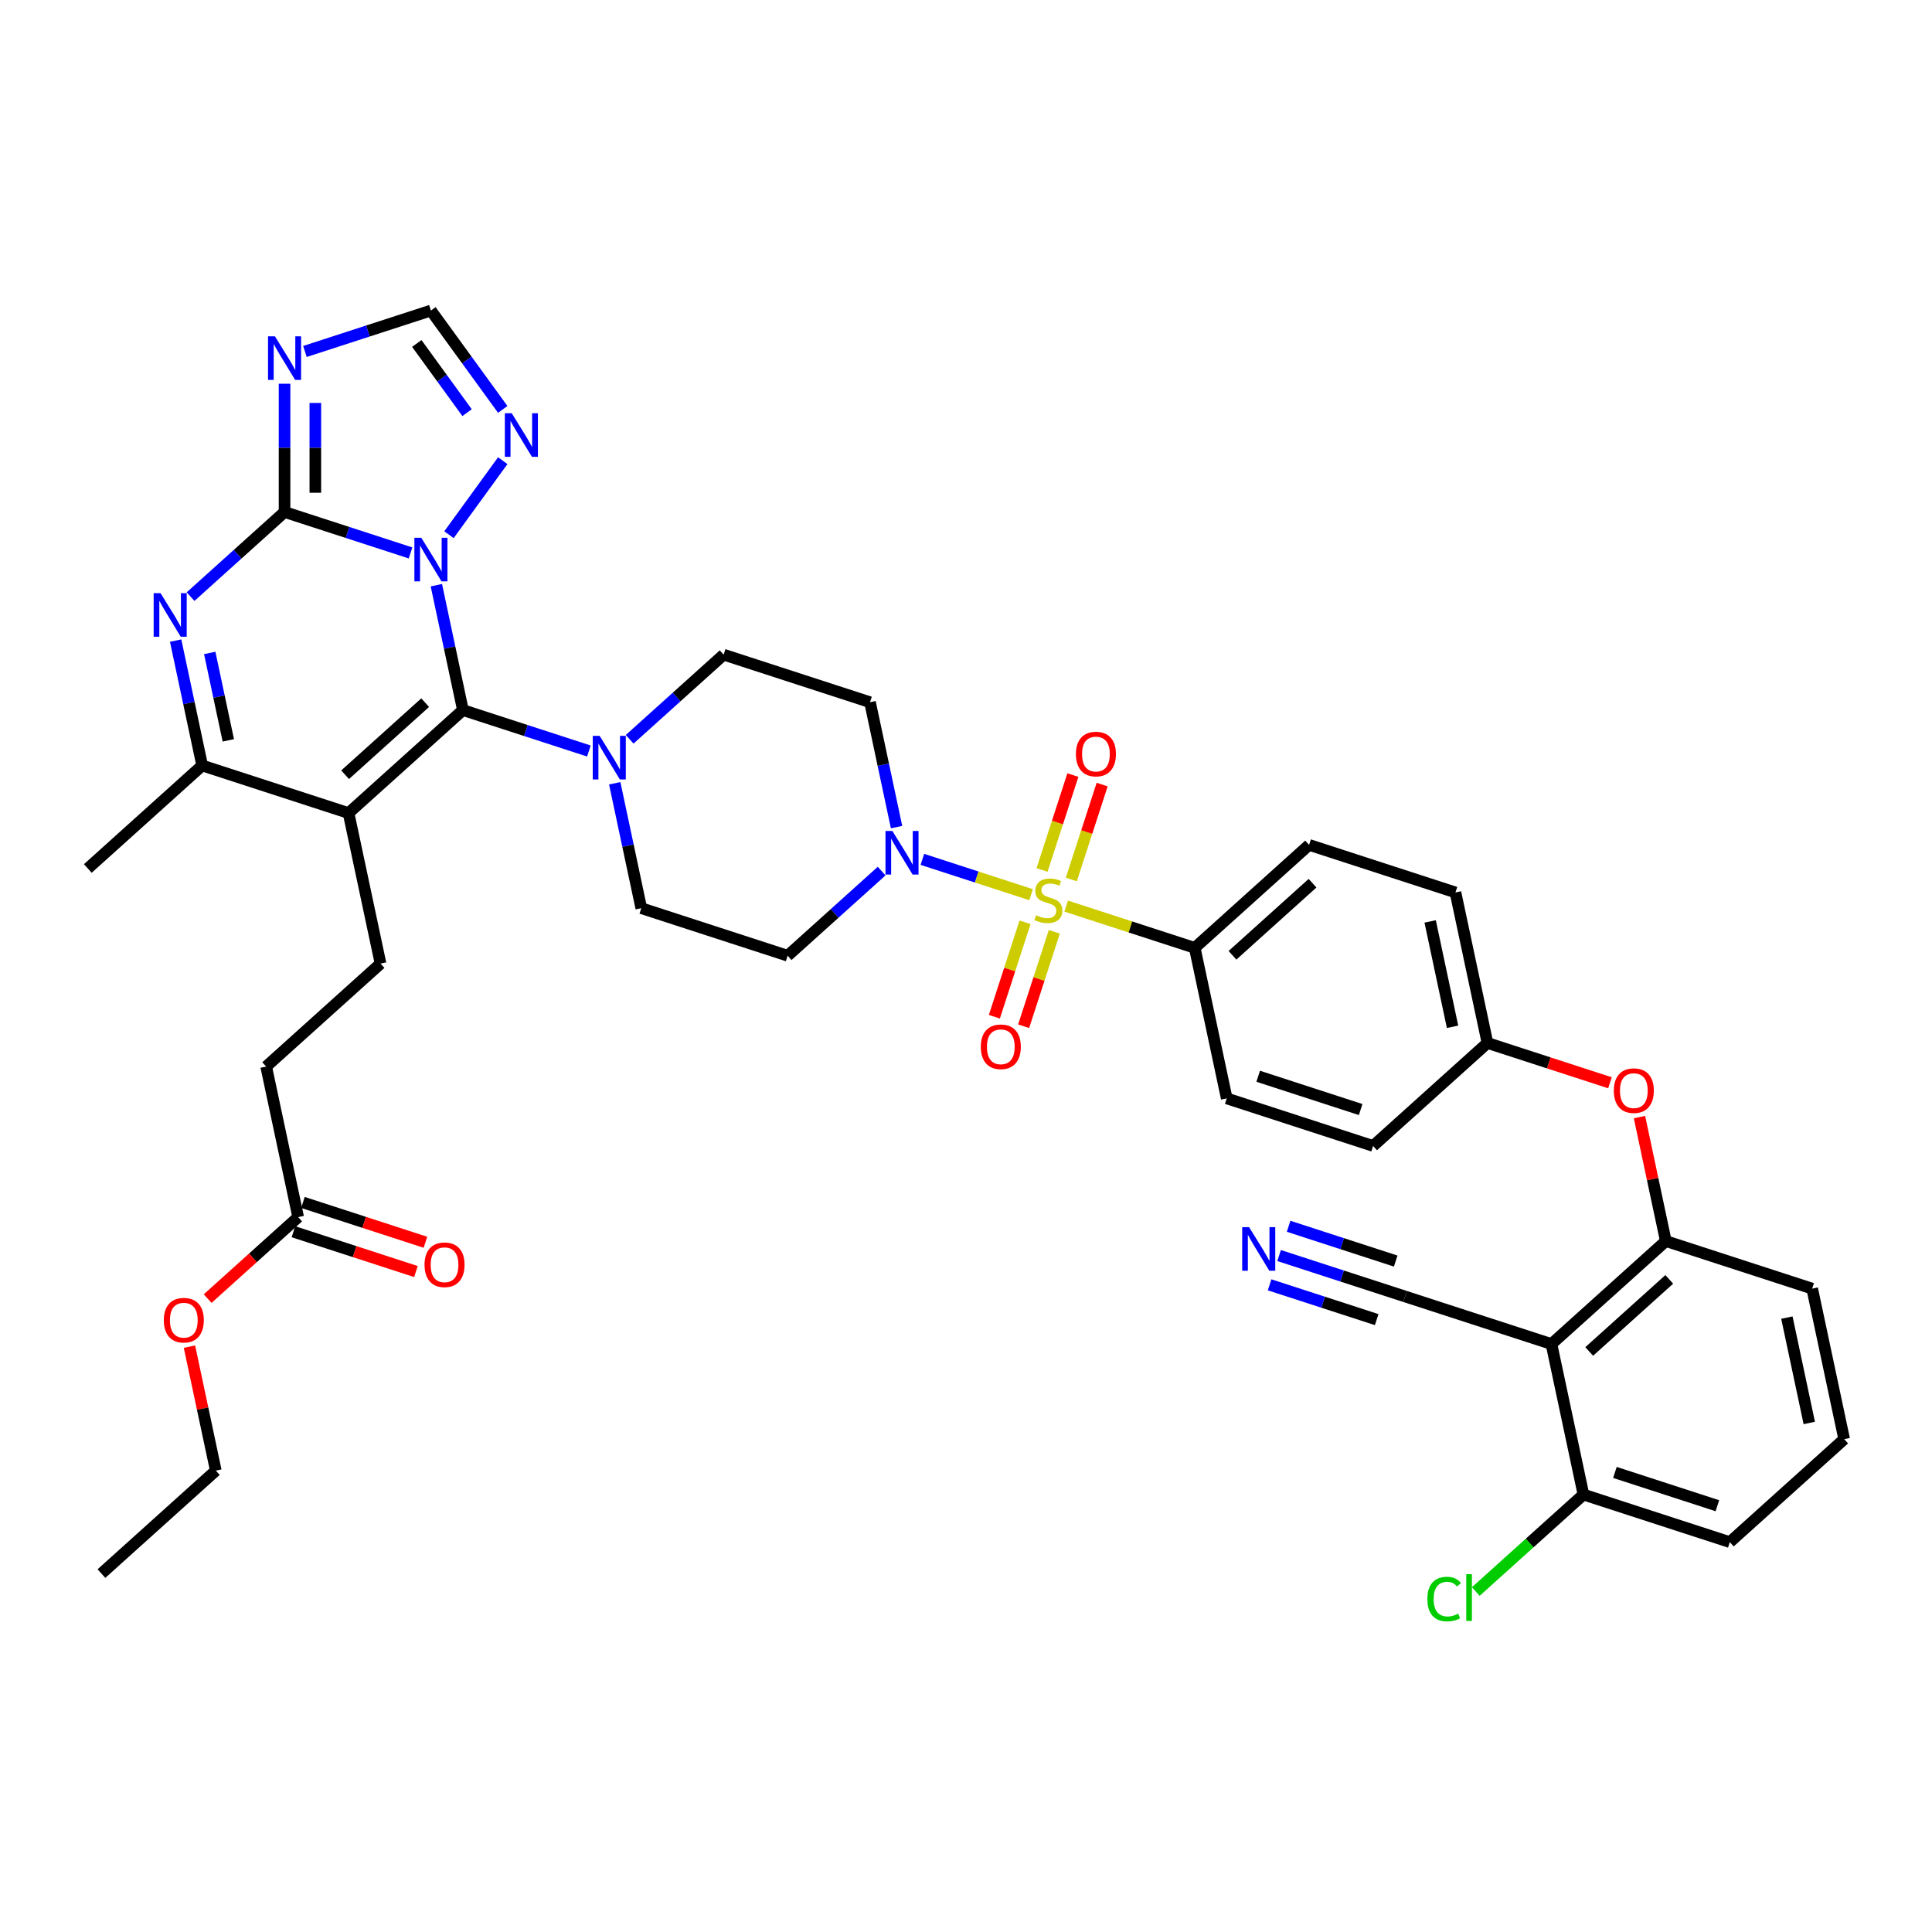 <?xml version='1.0' encoding='iso-8859-1'?>
<svg version='1.1' baseProfile='full'
              xmlns='http://www.w3.org/2000/svg'
                      xmlns:rdkit='http://www.rdkit.org/xml'
                      xmlns:xlink='http://www.w3.org/1999/xlink'
                  xml:space='preserve'
width='1000px' height='1000px' viewBox='0 0 1000 1000'>
<!-- END OF HEADER -->
<rect style='opacity:1.0;fill:#FFFFFF;stroke:none' width='1000' height='1000' x='0' y='0'> </rect>
<path class='bond-0' d='M 464.056,428.11 L 457.186,395.787' style='fill:none;fill-rule:evenodd;stroke:#0000FF;stroke-width:6px;stroke-linecap:butt;stroke-linejoin:miter;stroke-opacity:1' />
<path class='bond-0' d='M 457.186,395.787 L 450.316,363.465' style='fill:none;fill-rule:evenodd;stroke:#000000;stroke-width:6px;stroke-linecap:butt;stroke-linejoin:miter;stroke-opacity:1' />
<path class='bond-1' d='M 477.424,444.807 L 505.556,453.948' style='fill:none;fill-rule:evenodd;stroke:#0000FF;stroke-width:6px;stroke-linecap:butt;stroke-linejoin:miter;stroke-opacity:1' />
<path class='bond-1' d='M 505.556,453.948 L 533.688,463.089' style='fill:none;fill-rule:evenodd;stroke:#CCCC00;stroke-width:6px;stroke-linecap:butt;stroke-linejoin:miter;stroke-opacity:1' />
<path class='bond-2' d='M 456.331,450.877 L 432.006,472.779' style='fill:none;fill-rule:evenodd;stroke:#0000FF;stroke-width:6px;stroke-linecap:butt;stroke-linejoin:miter;stroke-opacity:1' />
<path class='bond-2' d='M 432.006,472.779 L 407.681,494.681' style='fill:none;fill-rule:evenodd;stroke:#000000;stroke-width:6px;stroke-linecap:butt;stroke-linejoin:miter;stroke-opacity:1' />
<path class='bond-3' d='M 554.512,455.218 L 562.492,430.659' style='fill:none;fill-rule:evenodd;stroke:#CCCC00;stroke-width:6px;stroke-linecap:butt;stroke-linejoin:miter;stroke-opacity:1' />
<path class='bond-3' d='M 562.492,430.659 L 570.471,406.1' style='fill:none;fill-rule:evenodd;stroke:#FF0000;stroke-width:6px;stroke-linecap:butt;stroke-linejoin:miter;stroke-opacity:1' />
<path class='bond-3' d='M 539.36,450.295 L 547.34,425.736' style='fill:none;fill-rule:evenodd;stroke:#CCCC00;stroke-width:6px;stroke-linecap:butt;stroke-linejoin:miter;stroke-opacity:1' />
<path class='bond-3' d='M 547.34,425.736 L 555.32,401.177' style='fill:none;fill-rule:evenodd;stroke:#FF0000;stroke-width:6px;stroke-linecap:butt;stroke-linejoin:miter;stroke-opacity:1' />
<path class='bond-4' d='M 530.561,477.378 L 522.62,501.818' style='fill:none;fill-rule:evenodd;stroke:#CCCC00;stroke-width:6px;stroke-linecap:butt;stroke-linejoin:miter;stroke-opacity:1' />
<path class='bond-4' d='M 522.62,501.818 L 514.679,526.258' style='fill:none;fill-rule:evenodd;stroke:#FF0000;stroke-width:6px;stroke-linecap:butt;stroke-linejoin:miter;stroke-opacity:1' />
<path class='bond-4' d='M 545.712,482.302 L 537.771,506.741' style='fill:none;fill-rule:evenodd;stroke:#CCCC00;stroke-width:6px;stroke-linecap:butt;stroke-linejoin:miter;stroke-opacity:1' />
<path class='bond-4' d='M 537.771,506.741 L 529.83,531.181' style='fill:none;fill-rule:evenodd;stroke:#FF0000;stroke-width:6px;stroke-linecap:butt;stroke-linejoin:miter;stroke-opacity:1' />
<path class='bond-5' d='M 551.859,468.993 L 585.126,479.802' style='fill:none;fill-rule:evenodd;stroke:#CCCC00;stroke-width:6px;stroke-linecap:butt;stroke-linejoin:miter;stroke-opacity:1' />
<path class='bond-5' d='M 585.126,479.802 L 618.392,490.611' style='fill:none;fill-rule:evenodd;stroke:#000000;stroke-width:6px;stroke-linecap:butt;stroke-linejoin:miter;stroke-opacity:1' />
<path class='bond-6' d='M 260.222,211.906 L 241.632,186.319' style='fill:none;fill-rule:evenodd;stroke:#0000FF;stroke-width:6px;stroke-linecap:butt;stroke-linejoin:miter;stroke-opacity:1' />
<path class='bond-6' d='M 241.632,186.319 L 223.043,160.733' style='fill:none;fill-rule:evenodd;stroke:#000000;stroke-width:6px;stroke-linecap:butt;stroke-linejoin:miter;stroke-opacity:1' />
<path class='bond-6' d='M 241.756,213.594 L 228.744,195.684' style='fill:none;fill-rule:evenodd;stroke:#0000FF;stroke-width:6px;stroke-linecap:butt;stroke-linejoin:miter;stroke-opacity:1' />
<path class='bond-6' d='M 228.744,195.684 L 215.731,177.773' style='fill:none;fill-rule:evenodd;stroke:#000000;stroke-width:6px;stroke-linecap:butt;stroke-linejoin:miter;stroke-opacity:1' />
<path class='bond-7' d='M 260.222,238.447 L 232.387,276.759' style='fill:none;fill-rule:evenodd;stroke:#0000FF;stroke-width:6px;stroke-linecap:butt;stroke-linejoin:miter;stroke-opacity:1' />
<path class='bond-8' d='M 223.043,160.733 L 190.437,171.327' style='fill:none;fill-rule:evenodd;stroke:#000000;stroke-width:6px;stroke-linecap:butt;stroke-linejoin:miter;stroke-opacity:1' />
<path class='bond-8' d='M 190.437,171.327 L 157.832,181.922' style='fill:none;fill-rule:evenodd;stroke:#0000FF;stroke-width:6px;stroke-linecap:butt;stroke-linejoin:miter;stroke-opacity:1' />
<path class='bond-9' d='M 147.285,198.619 L 147.285,231.812' style='fill:none;fill-rule:evenodd;stroke:#0000FF;stroke-width:6px;stroke-linecap:butt;stroke-linejoin:miter;stroke-opacity:1' />
<path class='bond-9' d='M 147.285,231.812 L 147.285,265.005' style='fill:none;fill-rule:evenodd;stroke:#000000;stroke-width:6px;stroke-linecap:butt;stroke-linejoin:miter;stroke-opacity:1' />
<path class='bond-9' d='M 163.217,208.577 L 163.217,231.812' style='fill:none;fill-rule:evenodd;stroke:#0000FF;stroke-width:6px;stroke-linecap:butt;stroke-linejoin:miter;stroke-opacity:1' />
<path class='bond-9' d='M 163.217,231.812 L 163.217,255.047' style='fill:none;fill-rule:evenodd;stroke:#000000;stroke-width:6px;stroke-linecap:butt;stroke-linejoin:miter;stroke-opacity:1' />
<path class='bond-10' d='M 147.285,265.005 L 179.891,275.599' style='fill:none;fill-rule:evenodd;stroke:#000000;stroke-width:6px;stroke-linecap:butt;stroke-linejoin:miter;stroke-opacity:1' />
<path class='bond-10' d='M 179.891,275.599 L 212.496,286.193' style='fill:none;fill-rule:evenodd;stroke:#0000FF;stroke-width:6px;stroke-linecap:butt;stroke-linejoin:miter;stroke-opacity:1' />
<path class='bond-11' d='M 147.285,265.005 L 122.96,286.907' style='fill:none;fill-rule:evenodd;stroke:#000000;stroke-width:6px;stroke-linecap:butt;stroke-linejoin:miter;stroke-opacity:1' />
<path class='bond-11' d='M 122.96,286.907 L 98.636,308.809' style='fill:none;fill-rule:evenodd;stroke:#0000FF;stroke-width:6px;stroke-linecap:butt;stroke-linejoin:miter;stroke-opacity:1' />
<path class='bond-12' d='M 225.864,302.89 L 232.734,335.213' style='fill:none;fill-rule:evenodd;stroke:#0000FF;stroke-width:6px;stroke-linecap:butt;stroke-linejoin:miter;stroke-opacity:1' />
<path class='bond-12' d='M 232.734,335.213 L 239.604,367.535' style='fill:none;fill-rule:evenodd;stroke:#000000;stroke-width:6px;stroke-linecap:butt;stroke-linejoin:miter;stroke-opacity:1' />
<path class='bond-13' d='M 90.91,331.576 L 97.78,363.898' style='fill:none;fill-rule:evenodd;stroke:#0000FF;stroke-width:6px;stroke-linecap:butt;stroke-linejoin:miter;stroke-opacity:1' />
<path class='bond-13' d='M 97.78,363.898 L 104.651,396.221' style='fill:none;fill-rule:evenodd;stroke:#000000;stroke-width:6px;stroke-linecap:butt;stroke-linejoin:miter;stroke-opacity:1' />
<path class='bond-13' d='M 108.554,337.96 L 113.363,360.586' style='fill:none;fill-rule:evenodd;stroke:#0000FF;stroke-width:6px;stroke-linecap:butt;stroke-linejoin:miter;stroke-opacity:1' />
<path class='bond-13' d='M 113.363,360.586 L 118.173,383.212' style='fill:none;fill-rule:evenodd;stroke:#000000;stroke-width:6px;stroke-linecap:butt;stroke-linejoin:miter;stroke-opacity:1' />
<path class='bond-14' d='M 104.651,396.221 L 180.408,420.836' style='fill:none;fill-rule:evenodd;stroke:#000000;stroke-width:6px;stroke-linecap:butt;stroke-linejoin:miter;stroke-opacity:1' />
<path class='bond-15' d='M 104.651,396.221 L 45.455,449.521' style='fill:none;fill-rule:evenodd;stroke:#000000;stroke-width:6px;stroke-linecap:butt;stroke-linejoin:miter;stroke-opacity:1' />
<path class='bond-16' d='M 180.408,420.836 L 239.604,367.535' style='fill:none;fill-rule:evenodd;stroke:#000000;stroke-width:6px;stroke-linecap:butt;stroke-linejoin:miter;stroke-opacity:1' />
<path class='bond-16' d='M 178.628,401.001 L 220.065,363.691' style='fill:none;fill-rule:evenodd;stroke:#000000;stroke-width:6px;stroke-linecap:butt;stroke-linejoin:miter;stroke-opacity:1' />
<path class='bond-17' d='M 180.408,420.836 L 196.97,498.751' style='fill:none;fill-rule:evenodd;stroke:#000000;stroke-width:6px;stroke-linecap:butt;stroke-linejoin:miter;stroke-opacity:1' />
<path class='bond-18' d='M 239.604,367.535 L 272.21,378.129' style='fill:none;fill-rule:evenodd;stroke:#000000;stroke-width:6px;stroke-linecap:butt;stroke-linejoin:miter;stroke-opacity:1' />
<path class='bond-18' d='M 272.21,378.129 L 304.815,388.724' style='fill:none;fill-rule:evenodd;stroke:#0000FF;stroke-width:6px;stroke-linecap:butt;stroke-linejoin:miter;stroke-opacity:1' />
<path class='bond-19' d='M 318.183,405.421 L 325.053,437.744' style='fill:none;fill-rule:evenodd;stroke:#0000FF;stroke-width:6px;stroke-linecap:butt;stroke-linejoin:miter;stroke-opacity:1' />
<path class='bond-19' d='M 325.053,437.744 L 331.923,470.066' style='fill:none;fill-rule:evenodd;stroke:#000000;stroke-width:6px;stroke-linecap:butt;stroke-linejoin:miter;stroke-opacity:1' />
<path class='bond-20' d='M 325.908,382.654 L 350.233,360.752' style='fill:none;fill-rule:evenodd;stroke:#0000FF;stroke-width:6px;stroke-linecap:butt;stroke-linejoin:miter;stroke-opacity:1' />
<path class='bond-20' d='M 350.233,360.752 L 374.558,338.85' style='fill:none;fill-rule:evenodd;stroke:#000000;stroke-width:6px;stroke-linecap:butt;stroke-linejoin:miter;stroke-opacity:1' />
<path class='bond-21' d='M 331.923,470.066 L 407.681,494.681' style='fill:none;fill-rule:evenodd;stroke:#000000;stroke-width:6px;stroke-linecap:butt;stroke-linejoin:miter;stroke-opacity:1' />
<path class='bond-22' d='M 450.316,363.465 L 374.558,338.85' style='fill:none;fill-rule:evenodd;stroke:#000000;stroke-width:6px;stroke-linecap:butt;stroke-linejoin:miter;stroke-opacity:1' />
<path class='bond-23' d='M 137.774,552.052 L 196.97,498.751' style='fill:none;fill-rule:evenodd;stroke:#000000;stroke-width:6px;stroke-linecap:butt;stroke-linejoin:miter;stroke-opacity:1' />
<path class='bond-24' d='M 137.774,552.052 L 154.335,629.967' style='fill:none;fill-rule:evenodd;stroke:#000000;stroke-width:6px;stroke-linecap:butt;stroke-linejoin:miter;stroke-opacity:1' />
<path class='bond-25' d='M 154.335,629.967 L 130.91,651.059' style='fill:none;fill-rule:evenodd;stroke:#000000;stroke-width:6px;stroke-linecap:butt;stroke-linejoin:miter;stroke-opacity:1' />
<path class='bond-25' d='M 130.91,651.059 L 107.486,672.151' style='fill:none;fill-rule:evenodd;stroke:#FF0000;stroke-width:6px;stroke-linecap:butt;stroke-linejoin:miter;stroke-opacity:1' />
<path class='bond-26' d='M 151.874,637.543 L 183.579,647.845' style='fill:none;fill-rule:evenodd;stroke:#000000;stroke-width:6px;stroke-linecap:butt;stroke-linejoin:miter;stroke-opacity:1' />
<path class='bond-26' d='M 183.579,647.845 L 215.284,658.146' style='fill:none;fill-rule:evenodd;stroke:#FF0000;stroke-width:6px;stroke-linecap:butt;stroke-linejoin:miter;stroke-opacity:1' />
<path class='bond-26' d='M 156.797,622.391 L 188.502,632.693' style='fill:none;fill-rule:evenodd;stroke:#000000;stroke-width:6px;stroke-linecap:butt;stroke-linejoin:miter;stroke-opacity:1' />
<path class='bond-26' d='M 188.502,632.693 L 220.207,642.995' style='fill:none;fill-rule:evenodd;stroke:#FF0000;stroke-width:6px;stroke-linecap:butt;stroke-linejoin:miter;stroke-opacity:1' />
<path class='bond-27' d='M 98.061,697.016 L 104.881,729.1' style='fill:none;fill-rule:evenodd;stroke:#FF0000;stroke-width:6px;stroke-linecap:butt;stroke-linejoin:miter;stroke-opacity:1' />
<path class='bond-27' d='M 104.881,729.1 L 111.7,761.183' style='fill:none;fill-rule:evenodd;stroke:#000000;stroke-width:6px;stroke-linecap:butt;stroke-linejoin:miter;stroke-opacity:1' />
<path class='bond-28' d='M 111.7,761.183 L 52.504,814.484' style='fill:none;fill-rule:evenodd;stroke:#000000;stroke-width:6px;stroke-linecap:butt;stroke-linejoin:miter;stroke-opacity:1' />
<path class='bond-29' d='M 862.226,642.372 L 803.03,695.672' style='fill:none;fill-rule:evenodd;stroke:#000000;stroke-width:6px;stroke-linecap:butt;stroke-linejoin:miter;stroke-opacity:1' />
<path class='bond-29' d='M 864.007,662.206 L 822.57,699.516' style='fill:none;fill-rule:evenodd;stroke:#000000;stroke-width:6px;stroke-linecap:butt;stroke-linejoin:miter;stroke-opacity:1' />
<path class='bond-30' d='M 862.226,642.372 L 855.407,610.288' style='fill:none;fill-rule:evenodd;stroke:#000000;stroke-width:6px;stroke-linecap:butt;stroke-linejoin:miter;stroke-opacity:1' />
<path class='bond-30' d='M 855.407,610.288 L 848.587,578.205' style='fill:none;fill-rule:evenodd;stroke:#FF0000;stroke-width:6px;stroke-linecap:butt;stroke-linejoin:miter;stroke-opacity:1' />
<path class='bond-31' d='M 862.226,642.372 L 937.984,666.987' style='fill:none;fill-rule:evenodd;stroke:#000000;stroke-width:6px;stroke-linecap:butt;stroke-linejoin:miter;stroke-opacity:1' />
<path class='bond-32' d='M 803.03,695.672 L 819.592,773.588' style='fill:none;fill-rule:evenodd;stroke:#000000;stroke-width:6px;stroke-linecap:butt;stroke-linejoin:miter;stroke-opacity:1' />
<path class='bond-33' d='M 803.03,695.672 L 727.273,671.057' style='fill:none;fill-rule:evenodd;stroke:#000000;stroke-width:6px;stroke-linecap:butt;stroke-linejoin:miter;stroke-opacity:1' />
<path class='bond-34' d='M 833.318,560.445 L 801.613,550.143' style='fill:none;fill-rule:evenodd;stroke:#FF0000;stroke-width:6px;stroke-linecap:butt;stroke-linejoin:miter;stroke-opacity:1' />
<path class='bond-34' d='M 801.613,550.143 L 769.907,539.841' style='fill:none;fill-rule:evenodd;stroke:#000000;stroke-width:6px;stroke-linecap:butt;stroke-linejoin:miter;stroke-opacity:1' />
<path class='bond-35' d='M 937.984,666.987 L 954.545,744.902' style='fill:none;fill-rule:evenodd;stroke:#000000;stroke-width:6px;stroke-linecap:butt;stroke-linejoin:miter;stroke-opacity:1' />
<path class='bond-35' d='M 924.885,681.987 L 936.478,736.527' style='fill:none;fill-rule:evenodd;stroke:#000000;stroke-width:6px;stroke-linecap:butt;stroke-linejoin:miter;stroke-opacity:1' />
<path class='bond-36' d='M 819.592,773.588 L 895.349,798.203' style='fill:none;fill-rule:evenodd;stroke:#000000;stroke-width:6px;stroke-linecap:butt;stroke-linejoin:miter;stroke-opacity:1' />
<path class='bond-36' d='M 835.878,762.129 L 888.909,779.359' style='fill:none;fill-rule:evenodd;stroke:#000000;stroke-width:6px;stroke-linecap:butt;stroke-linejoin:miter;stroke-opacity:1' />
<path class='bond-37' d='M 819.592,773.588 L 791.722,798.682' style='fill:none;fill-rule:evenodd;stroke:#000000;stroke-width:6px;stroke-linecap:butt;stroke-linejoin:miter;stroke-opacity:1' />
<path class='bond-37' d='M 791.722,798.682 L 763.853,823.775' style='fill:none;fill-rule:evenodd;stroke:#00CC00;stroke-width:6px;stroke-linecap:butt;stroke-linejoin:miter;stroke-opacity:1' />
<path class='bond-38' d='M 727.273,671.057 L 694.667,660.463' style='fill:none;fill-rule:evenodd;stroke:#000000;stroke-width:6px;stroke-linecap:butt;stroke-linejoin:miter;stroke-opacity:1' />
<path class='bond-38' d='M 694.667,660.463 L 662.062,649.869' style='fill:none;fill-rule:evenodd;stroke:#0000FF;stroke-width:6px;stroke-linecap:butt;stroke-linejoin:miter;stroke-opacity:1' />
<path class='bond-38' d='M 722.414,652.727 L 694.699,643.722' style='fill:none;fill-rule:evenodd;stroke:#000000;stroke-width:6px;stroke-linecap:butt;stroke-linejoin:miter;stroke-opacity:1' />
<path class='bond-38' d='M 694.699,643.722 L 666.985,634.717' style='fill:none;fill-rule:evenodd;stroke:#0000FF;stroke-width:6px;stroke-linecap:butt;stroke-linejoin:miter;stroke-opacity:1' />
<path class='bond-38' d='M 712.568,683.03 L 684.853,674.025' style='fill:none;fill-rule:evenodd;stroke:#000000;stroke-width:6px;stroke-linecap:butt;stroke-linejoin:miter;stroke-opacity:1' />
<path class='bond-38' d='M 684.853,674.025 L 657.139,665.02' style='fill:none;fill-rule:evenodd;stroke:#0000FF;stroke-width:6px;stroke-linecap:butt;stroke-linejoin:miter;stroke-opacity:1' />
<path class='bond-39' d='M 769.907,539.841 L 753.346,461.926' style='fill:none;fill-rule:evenodd;stroke:#000000;stroke-width:6px;stroke-linecap:butt;stroke-linejoin:miter;stroke-opacity:1' />
<path class='bond-39' d='M 751.84,531.466 L 740.247,476.925' style='fill:none;fill-rule:evenodd;stroke:#000000;stroke-width:6px;stroke-linecap:butt;stroke-linejoin:miter;stroke-opacity:1' />
<path class='bond-40' d='M 769.907,539.841 L 710.711,593.142' style='fill:none;fill-rule:evenodd;stroke:#000000;stroke-width:6px;stroke-linecap:butt;stroke-linejoin:miter;stroke-opacity:1' />
<path class='bond-41' d='M 954.545,744.902 L 895.349,798.203' style='fill:none;fill-rule:evenodd;stroke:#000000;stroke-width:6px;stroke-linecap:butt;stroke-linejoin:miter;stroke-opacity:1' />
<path class='bond-42' d='M 753.346,461.926 L 677.588,437.31' style='fill:none;fill-rule:evenodd;stroke:#000000;stroke-width:6px;stroke-linecap:butt;stroke-linejoin:miter;stroke-opacity:1' />
<path class='bond-43' d='M 710.711,593.142 L 634.954,568.526' style='fill:none;fill-rule:evenodd;stroke:#000000;stroke-width:6px;stroke-linecap:butt;stroke-linejoin:miter;stroke-opacity:1' />
<path class='bond-43' d='M 704.271,574.298 L 651.24,557.067' style='fill:none;fill-rule:evenodd;stroke:#000000;stroke-width:6px;stroke-linecap:butt;stroke-linejoin:miter;stroke-opacity:1' />
<path class='bond-44' d='M 677.588,437.31 L 618.392,490.611' style='fill:none;fill-rule:evenodd;stroke:#000000;stroke-width:6px;stroke-linecap:butt;stroke-linejoin:miter;stroke-opacity:1' />
<path class='bond-44' d='M 679.369,457.145 L 637.932,494.455' style='fill:none;fill-rule:evenodd;stroke:#000000;stroke-width:6px;stroke-linecap:butt;stroke-linejoin:miter;stroke-opacity:1' />
<path class='bond-45' d='M 634.954,568.526 L 618.392,490.611' style='fill:none;fill-rule:evenodd;stroke:#000000;stroke-width:6px;stroke-linecap:butt;stroke-linejoin:miter;stroke-opacity:1' />
<path  class='atom-0' d='M 461.891 430.101
L 469.283 442.05
Q 470.016 443.229, 471.194 445.363
Q 472.373 447.498, 472.437 447.626
L 472.437 430.101
L 475.432 430.101
L 475.432 452.66
L 472.341 452.66
L 464.408 439.596
Q 463.484 438.067, 462.496 436.314
Q 461.54 434.562, 461.253 434.02
L 461.253 452.66
L 458.322 452.66
L 458.322 430.101
L 461.891 430.101
' fill='#0000FF'/>
<path  class='atom-1' d='M 536.262 473.738
Q 536.517 473.834, 537.569 474.28
Q 538.62 474.726, 539.767 475.013
Q 540.946 475.268, 542.093 475.268
Q 544.228 475.268, 545.47 474.248
Q 546.713 473.197, 546.713 471.381
Q 546.713 470.138, 546.076 469.373
Q 545.47 468.608, 544.515 468.194
Q 543.559 467.78, 541.966 467.302
Q 539.958 466.697, 538.747 466.123
Q 537.569 465.55, 536.708 464.339
Q 535.88 463.128, 535.88 461.089
Q 535.88 458.253, 537.792 456.501
Q 539.735 454.748, 543.559 454.748
Q 546.171 454.748, 549.135 455.991
L 548.402 458.444
Q 545.693 457.329, 543.654 457.329
Q 541.456 457.329, 540.245 458.253
Q 539.034 459.145, 539.066 460.707
Q 539.066 461.917, 539.671 462.65
Q 540.309 463.383, 541.201 463.797
Q 542.125 464.211, 543.654 464.689
Q 545.693 465.327, 546.904 465.964
Q 548.115 466.601, 548.975 467.908
Q 549.867 469.182, 549.867 471.381
Q 549.867 474.503, 547.765 476.192
Q 545.693 477.849, 542.22 477.849
Q 540.213 477.849, 538.684 477.403
Q 537.186 476.988, 535.402 476.255
L 536.262 473.738
' fill='#CCCC00'/>
<path  class='atom-2' d='M 556.894 390.302
Q 556.894 384.885, 559.571 381.858
Q 562.247 378.831, 567.25 378.831
Q 572.252 378.831, 574.929 381.858
Q 577.605 384.885, 577.605 390.302
Q 577.605 395.782, 574.897 398.905
Q 572.188 401.995, 567.25 401.995
Q 562.279 401.995, 559.571 398.905
Q 556.894 395.814, 556.894 390.302
M 567.25 399.446
Q 570.691 399.446, 572.539 397.152
Q 574.419 394.826, 574.419 390.302
Q 574.419 385.873, 572.539 383.643
Q 570.691 381.38, 567.25 381.38
Q 563.809 381.38, 561.929 383.611
Q 560.081 385.841, 560.081 390.302
Q 560.081 394.858, 561.929 397.152
Q 563.809 399.446, 567.25 399.446
' fill='#FF0000'/>
<path  class='atom-3' d='M 507.664 541.817
Q 507.664 536.4, 510.341 533.373
Q 513.017 530.347, 518.02 530.347
Q 523.022 530.347, 525.698 533.373
Q 528.375 536.4, 528.375 541.817
Q 528.375 547.297, 525.667 550.42
Q 522.958 553.511, 518.02 553.511
Q 513.049 553.511, 510.341 550.42
Q 507.664 547.329, 507.664 541.817
M 518.02 550.962
Q 521.461 550.962, 523.309 548.667
Q 525.189 546.342, 525.189 541.817
Q 525.189 537.388, 523.309 535.158
Q 521.461 532.896, 518.02 532.896
Q 514.578 532.896, 512.698 535.126
Q 510.85 537.356, 510.85 541.817
Q 510.85 546.373, 512.698 548.667
Q 514.578 550.962, 518.02 550.962
' fill='#FF0000'/>
<path  class='atom-4' d='M 264.877 213.897
L 272.269 225.846
Q 273.002 227.024, 274.181 229.159
Q 275.36 231.294, 275.424 231.422
L 275.424 213.897
L 278.419 213.897
L 278.419 236.456
L 275.328 236.456
L 267.394 223.392
Q 266.47 221.863, 265.483 220.11
Q 264.527 218.358, 264.24 217.816
L 264.24 236.456
L 261.309 236.456
L 261.309 213.897
L 264.877 213.897
' fill='#0000FF'/>
<path  class='atom-6' d='M 142.299 174.069
L 149.691 186.017
Q 150.424 187.196, 151.603 189.331
Q 152.782 191.466, 152.845 191.593
L 152.845 174.069
L 155.84 174.069
L 155.84 196.628
L 152.75 196.628
L 144.816 183.564
Q 143.892 182.035, 142.904 180.282
Q 141.948 178.53, 141.662 177.988
L 141.662 196.628
L 138.73 196.628
L 138.73 174.069
L 142.299 174.069
' fill='#0000FF'/>
<path  class='atom-8' d='M 218.056 278.34
L 225.449 290.289
Q 226.181 291.468, 227.36 293.603
Q 228.539 295.737, 228.603 295.865
L 228.603 278.34
L 231.598 278.34
L 231.598 300.899
L 228.507 300.899
L 220.574 287.835
Q 219.65 286.306, 218.662 284.554
Q 217.706 282.801, 217.419 282.259
L 217.419 300.899
L 214.488 300.899
L 214.488 278.34
L 218.056 278.34
' fill='#0000FF'/>
<path  class='atom-9' d='M 83.103 307.026
L 90.495 318.974
Q 91.228 320.153, 92.407 322.288
Q 93.585 324.423, 93.649 324.55
L 93.649 307.026
L 96.644 307.026
L 96.644 329.584
L 93.554 329.584
L 85.62 316.521
Q 84.696 314.991, 83.708 313.239
Q 82.752 311.486, 82.466 310.945
L 82.466 329.584
L 79.534 329.584
L 79.534 307.026
L 83.103 307.026
' fill='#0000FF'/>
<path  class='atom-13' d='M 310.375 380.871
L 317.768 392.819
Q 318.5 393.998, 319.679 396.133
Q 320.858 398.268, 320.922 398.395
L 320.922 380.871
L 323.917 380.871
L 323.917 403.43
L 320.826 403.43
L 312.893 390.366
Q 311.969 388.837, 310.981 387.084
Q 310.025 385.332, 309.738 384.79
L 309.738 403.43
L 306.807 403.43
L 306.807 380.871
L 310.375 380.871
' fill='#0000FF'/>
<path  class='atom-21' d='M 84.784 683.331
Q 84.784 677.915, 87.46 674.888
Q 90.136 671.861, 95.139 671.861
Q 100.141 671.861, 102.818 674.888
Q 105.494 677.915, 105.494 683.331
Q 105.494 688.812, 102.786 691.934
Q 100.078 695.025, 95.139 695.025
Q 90.168 695.025, 87.46 691.934
Q 84.784 688.844, 84.784 683.331
M 95.139 692.476
Q 98.58 692.476, 100.428 690.182
Q 102.308 687.856, 102.308 683.331
Q 102.308 678.902, 100.428 676.672
Q 98.58 674.41, 95.139 674.41
Q 91.698 674.41, 89.818 676.64
Q 87.97 678.871, 87.97 683.331
Q 87.97 687.888, 89.818 690.182
Q 91.698 692.476, 95.139 692.476
' fill='#FF0000'/>
<path  class='atom-22' d='M 219.737 654.646
Q 219.737 649.229, 222.414 646.202
Q 225.09 643.176, 230.093 643.176
Q 235.095 643.176, 237.771 646.202
Q 240.448 649.229, 240.448 654.646
Q 240.448 660.126, 237.74 663.249
Q 235.031 666.34, 230.093 666.34
Q 225.122 666.34, 222.414 663.249
Q 219.737 660.158, 219.737 654.646
M 230.093 663.791
Q 233.534 663.791, 235.382 661.496
Q 237.262 659.171, 237.262 654.646
Q 237.262 650.217, 235.382 647.987
Q 233.534 645.725, 230.093 645.725
Q 226.651 645.725, 224.772 647.955
Q 222.924 650.185, 222.924 654.646
Q 222.924 659.202, 224.772 661.496
Q 226.651 663.791, 230.093 663.791
' fill='#FF0000'/>
<path  class='atom-28' d='M 835.31 564.52
Q 835.31 559.103, 837.986 556.076
Q 840.663 553.05, 845.665 553.05
Q 850.667 553.05, 853.344 556.076
Q 856.02 559.103, 856.02 564.52
Q 856.02 570, 853.312 573.123
Q 850.604 576.214, 845.665 576.214
Q 840.694 576.214, 837.986 573.123
Q 835.31 570.032, 835.31 564.52
M 845.665 573.665
Q 849.106 573.665, 850.954 571.37
Q 852.834 569.044, 852.834 564.52
Q 852.834 560.091, 850.954 557.861
Q 849.106 555.598, 845.665 555.598
Q 842.224 555.598, 840.344 557.829
Q 838.496 560.059, 838.496 564.52
Q 838.496 569.076, 840.344 571.37
Q 842.224 573.665, 845.665 573.665
' fill='#FF0000'/>
<path  class='atom-35' d='M 738.793 827.669
Q 738.793 822.061, 741.406 819.13
Q 744.05 816.166, 749.053 816.166
Q 753.705 816.166, 756.19 819.448
L 754.087 821.169
Q 752.271 818.779, 749.053 818.779
Q 745.643 818.779, 743.827 821.073
Q 742.043 823.336, 742.043 827.669
Q 742.043 832.13, 743.891 834.424
Q 745.771 836.718, 749.403 836.718
Q 751.888 836.718, 754.788 835.22
L 755.68 837.61
Q 754.501 838.375, 752.717 838.821
Q 750.932 839.267, 748.957 839.267
Q 744.05 839.267, 741.406 836.272
Q 738.793 833.277, 738.793 827.669
' fill='#00CC00'/>
<path  class='atom-35' d='M 758.93 814.796
L 761.861 814.796
L 761.861 838.98
L 758.93 838.98
L 758.93 814.796
' fill='#00CC00'/>
<path  class='atom-36' d='M 646.529 635.163
L 653.921 647.111
Q 654.654 648.29, 655.833 650.425
Q 657.011 652.56, 657.075 652.687
L 657.075 635.163
L 660.07 635.163
L 660.07 657.721
L 656.98 657.721
L 649.046 644.658
Q 648.122 643.128, 647.134 641.376
Q 646.178 639.623, 645.891 639.082
L 645.891 657.721
L 642.96 657.721
L 642.96 635.163
L 646.529 635.163
' fill='#0000FF'/>
</svg>
